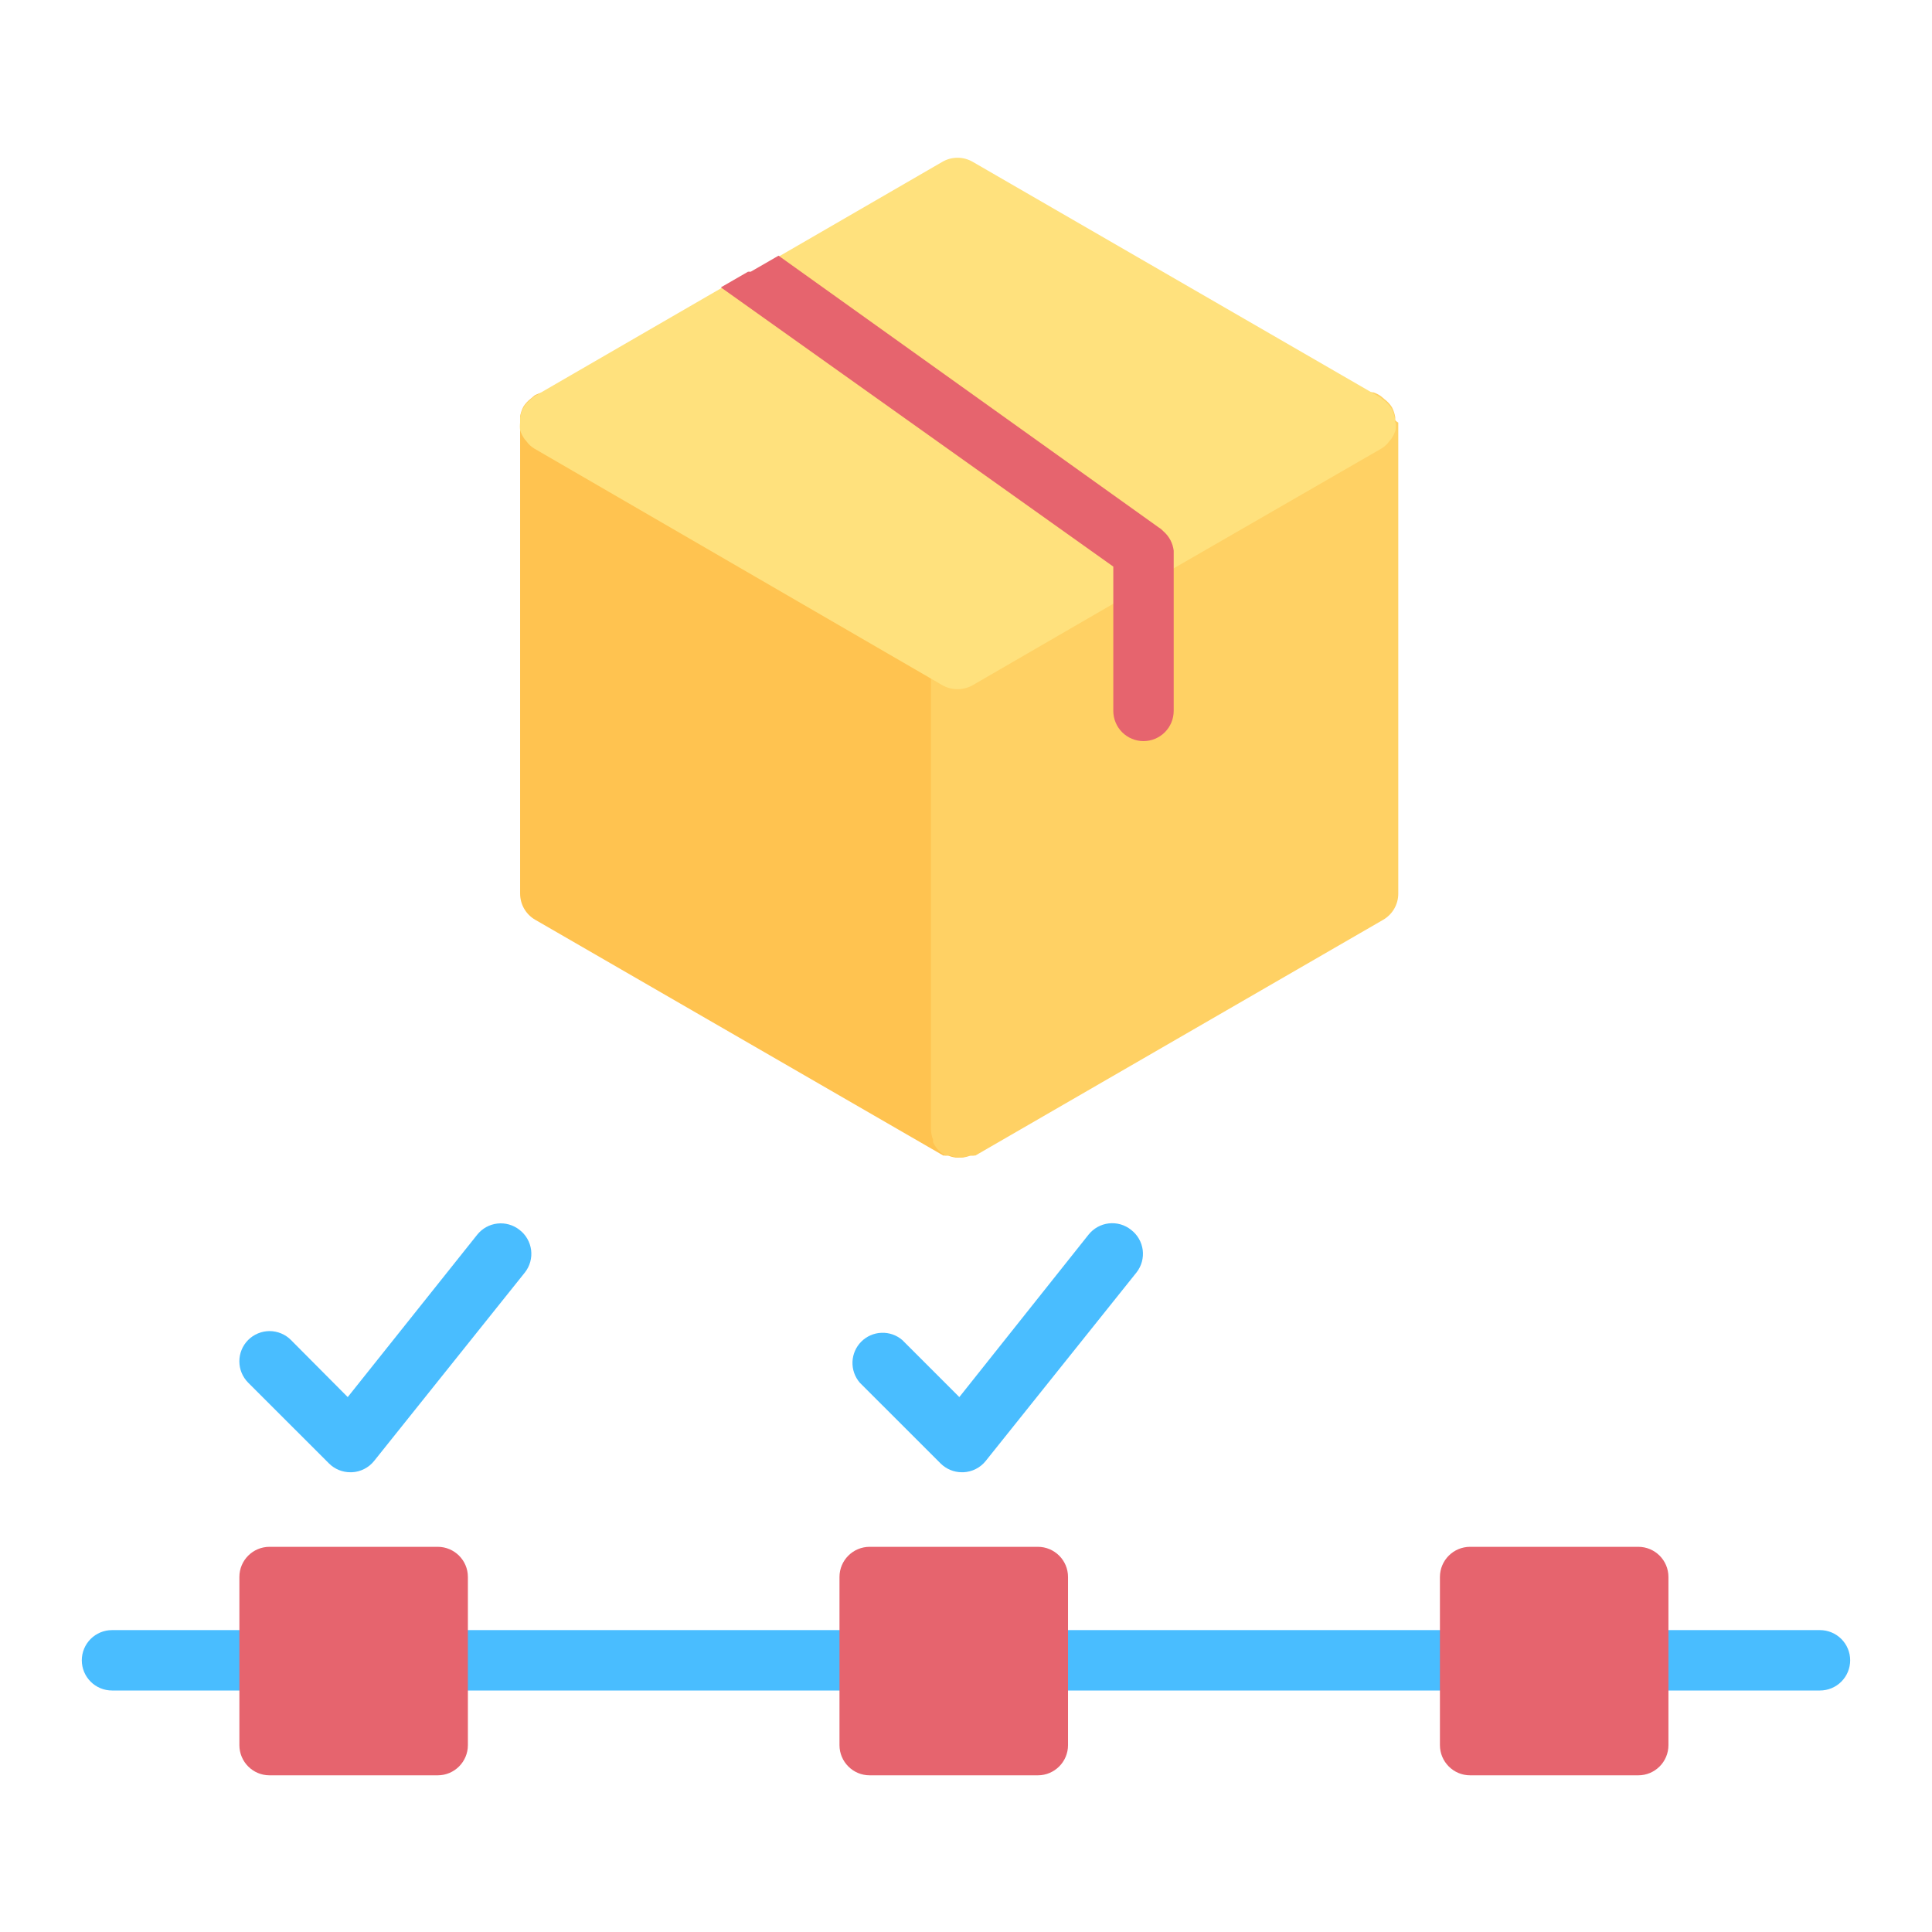 <svg width="62" height="62" viewBox="0 0 62 62" fill="none" xmlns="http://www.w3.org/2000/svg">
<path d="M27.919 52.312H14.047C13.79 52.312 13.543 52.415 13.362 52.596C13.18 52.778 13.078 53.024 13.078 53.281C13.078 53.538 13.18 53.785 13.362 53.966C13.543 54.148 13.79 54.25 14.047 54.25H27.919C28.176 54.25 28.423 54.148 28.604 53.966C28.786 53.785 28.888 53.538 28.888 53.281C28.888 53.024 28.786 52.778 28.604 52.596C28.423 52.415 28.176 52.312 27.919 52.312Z" fill="#49BDFF"/>
<path d="M58.405 52.312H52.593C52.336 52.312 52.089 52.415 51.908 52.596C51.726 52.778 51.624 53.024 51.624 53.281C51.624 53.538 51.726 53.785 51.908 53.966C52.089 54.148 52.336 54.25 52.593 54.25H58.405C58.662 54.25 58.909 54.148 59.09 53.966C59.272 53.785 59.374 53.538 59.374 53.281C59.374 53.024 59.272 52.778 59.09 52.596C58.909 52.415 58.662 52.312 58.405 52.312Z" fill="#49BDFF"/>
<path d="M47.178 52.312H33.306C33.049 52.312 32.802 52.415 32.621 52.596C32.439 52.778 32.337 53.024 32.337 53.281C32.337 53.538 32.439 53.785 32.621 53.966C32.802 54.148 33.049 54.25 33.306 54.25H47.178C47.435 54.25 47.681 54.148 47.863 53.966C48.045 53.785 48.147 53.538 48.147 53.281C48.147 53.024 48.045 52.778 47.863 52.596C47.681 52.415 47.435 52.312 47.178 52.312Z" fill="#49BDFF"/>
<path d="M8.641 52.312H3.594C3.337 52.312 3.09 52.415 2.909 52.596C2.727 52.778 2.625 53.024 2.625 53.281C2.625 53.538 2.727 53.785 2.909 53.966C3.09 54.148 3.337 54.25 3.594 54.25H8.641C8.898 54.25 9.144 54.148 9.326 53.966C9.508 53.785 9.61 53.538 9.61 53.281C9.61 53.024 9.508 52.778 9.326 52.596C9.144 52.415 8.898 52.312 8.641 52.312Z" fill="#49BDFF"/>
<path d="M16.671 39.467C16.471 39.309 16.215 39.236 15.961 39.265C15.707 39.294 15.475 39.422 15.315 39.622L11.159 44.834L9.338 43.003C9.248 42.912 9.141 42.84 9.023 42.791C8.905 42.742 8.778 42.716 8.65 42.716C8.522 42.716 8.396 42.742 8.278 42.791C8.16 42.84 8.052 42.912 7.962 43.003C7.782 43.184 7.681 43.43 7.681 43.686C7.681 43.942 7.782 44.187 7.962 44.369L10.559 46.965C10.649 47.055 10.757 47.126 10.874 47.174C10.993 47.222 11.119 47.247 11.246 47.246H11.295C11.431 47.24 11.565 47.204 11.687 47.142C11.809 47.081 11.916 46.994 12.002 46.888L16.846 40.833C16.925 40.732 16.983 40.617 17.017 40.493C17.051 40.37 17.06 40.241 17.044 40.114C17.027 39.987 16.986 39.864 16.922 39.753C16.858 39.642 16.773 39.545 16.671 39.467Z" fill="#49BDFF"/>
<path d="M36.298 39.467C36.199 39.387 36.084 39.328 35.962 39.292C35.839 39.257 35.71 39.246 35.583 39.26C35.456 39.275 35.333 39.314 35.222 39.376C35.11 39.438 35.012 39.522 34.932 39.622L30.786 44.834L28.955 43.003C28.77 42.844 28.532 42.761 28.288 42.771C28.044 42.78 27.813 42.881 27.64 43.054C27.468 43.226 27.367 43.457 27.357 43.701C27.348 43.945 27.431 44.183 27.589 44.369L30.186 46.965C30.366 47.144 30.61 47.245 30.864 47.246H30.922C31.058 47.239 31.192 47.204 31.314 47.142C31.436 47.081 31.543 46.994 31.629 46.888L36.473 40.833C36.552 40.732 36.61 40.616 36.644 40.493C36.678 40.369 36.687 40.24 36.671 40.113C36.654 39.986 36.613 39.864 36.549 39.753C36.485 39.642 36.4 39.545 36.298 39.467Z" fill="#49BDFF"/>
<path d="M14.046 49.639H8.65C8.115 49.639 7.682 50.072 7.682 50.607V56.003C7.682 56.538 8.115 56.972 8.65 56.972H14.046C14.581 56.972 15.015 56.538 15.015 56.003V50.607C15.015 50.072 14.581 49.639 14.046 49.639Z" fill="#E6646E"/>
<path d="M33.305 49.639H27.909C27.374 49.639 26.94 50.072 26.94 50.607V56.003C26.94 56.538 27.374 56.972 27.909 56.972H33.305C33.84 56.972 34.274 56.538 34.274 56.003V50.607C34.274 50.072 33.84 49.639 33.305 49.639Z" fill="#E6646E"/>
<path d="M52.574 49.639H47.178C46.643 49.639 46.209 50.072 46.209 50.607V56.003C46.209 56.538 46.643 56.972 47.178 56.972H52.574C53.109 56.972 53.542 56.538 53.542 56.003V50.607C53.542 50.072 53.109 49.639 52.574 49.639Z" fill="#E6646E"/>
<path d="M31.668 20.857V20.77V20.692L31.591 20.566L31.533 20.498V20.421C31.474 20.362 31.409 20.31 31.339 20.266L18.116 12.71C18.015 12.657 17.907 12.621 17.796 12.603H17.709C17.599 12.589 17.488 12.589 17.379 12.603C17.301 12.622 17.226 12.651 17.156 12.69L17.098 12.739L17.03 12.797C16.939 12.866 16.86 12.952 16.798 13.049C16.745 13.149 16.709 13.257 16.691 13.368C16.691 13.368 16.691 13.427 16.691 13.456C16.691 13.485 16.691 13.504 16.691 13.533V28.675C16.691 28.845 16.735 29.013 16.82 29.161C16.905 29.309 17.028 29.432 17.176 29.517L30.273 37.083C30.273 37.083 30.322 37.083 30.341 37.083H30.428C30.532 37.128 30.644 37.151 30.758 37.151C30.871 37.151 30.983 37.128 31.087 37.083H31.174H31.242C31.312 37.04 31.378 36.988 31.436 36.928C31.511 36.848 31.573 36.757 31.62 36.657V36.58C31.663 36.472 31.686 36.357 31.688 36.241V21.109C31.698 21.028 31.698 20.947 31.688 20.866L31.668 20.857Z" fill="#FFC350"/>
<path d="M44.775 13.475C44.775 13.475 44.775 13.417 44.775 13.388C44.757 13.276 44.721 13.168 44.669 13.068C44.607 12.971 44.528 12.886 44.436 12.816L44.368 12.758L44.31 12.71C44.239 12.66 44.16 12.62 44.078 12.593C43.968 12.579 43.858 12.579 43.748 12.593H43.661C43.549 12.611 43.441 12.647 43.341 12.7L36.299 16.769H36.211L30.254 20.217C30.185 20.264 30.12 20.316 30.06 20.372C30.04 20.396 30.024 20.422 30.011 20.45L29.953 20.518L29.876 20.644V20.731V20.808C29.866 20.889 29.866 20.97 29.876 21.05V36.24C29.878 36.357 29.901 36.471 29.944 36.58V36.657C29.99 36.757 30.052 36.848 30.128 36.928C30.191 36.985 30.259 37.037 30.331 37.083H30.399H30.486C30.591 37.126 30.702 37.149 30.815 37.151C30.928 37.148 31.04 37.125 31.145 37.083H31.232C31.232 37.083 31.28 37.083 31.3 37.083L44.388 29.517C44.535 29.432 44.658 29.309 44.743 29.161C44.828 29.013 44.873 28.845 44.872 28.675V13.562C44.872 13.562 44.775 13.504 44.775 13.475Z" fill="#FFD164"/>
<path d="M44.785 13.562C44.795 13.643 44.795 13.724 44.785 13.805C44.752 13.909 44.703 14.007 44.64 14.095L44.581 14.163C44.515 14.257 44.429 14.336 44.33 14.395L37.694 18.222L37.209 18.503H37.122L35.727 19.375L31.213 21.99C31.065 22.074 30.898 22.117 30.728 22.116C30.559 22.117 30.392 22.074 30.244 21.99L17.146 14.395C17.047 14.336 16.962 14.257 16.895 14.163L16.837 14.095C16.773 14.007 16.724 13.909 16.691 13.805C16.681 13.724 16.681 13.643 16.691 13.562C16.691 13.562 16.691 13.514 16.691 13.485C16.691 13.456 16.691 13.427 16.691 13.398C16.709 13.286 16.745 13.178 16.798 13.078C16.853 12.979 16.929 12.893 17.021 12.826L17.088 12.768L17.146 12.72L23.172 9.232L24.044 8.728H24.131L25.022 8.215L30.244 5.192C30.391 5.107 30.558 5.062 30.728 5.062C30.898 5.062 31.066 5.107 31.213 5.192L44.301 12.758L44.359 12.807L44.436 12.865C44.523 12.937 44.598 13.022 44.659 13.117C44.712 13.217 44.748 13.325 44.766 13.436C44.766 13.436 44.766 13.495 44.766 13.524C44.766 13.553 44.785 13.562 44.785 13.562Z" fill="#FFE17D"/>
<path d="M37.665 17.67V22.814C37.665 23.071 37.563 23.317 37.381 23.499C37.2 23.68 36.953 23.783 36.696 23.783C36.439 23.783 36.193 23.68 36.011 23.499C35.83 23.317 35.727 23.071 35.727 22.814V18.183L23.134 9.222L24.006 8.719H24.093L24.984 8.205L37.181 16.924C37.242 16.961 37.297 17.007 37.345 17.059C37.523 17.217 37.637 17.434 37.665 17.67Z" fill="#E6646E"/>
</svg>
